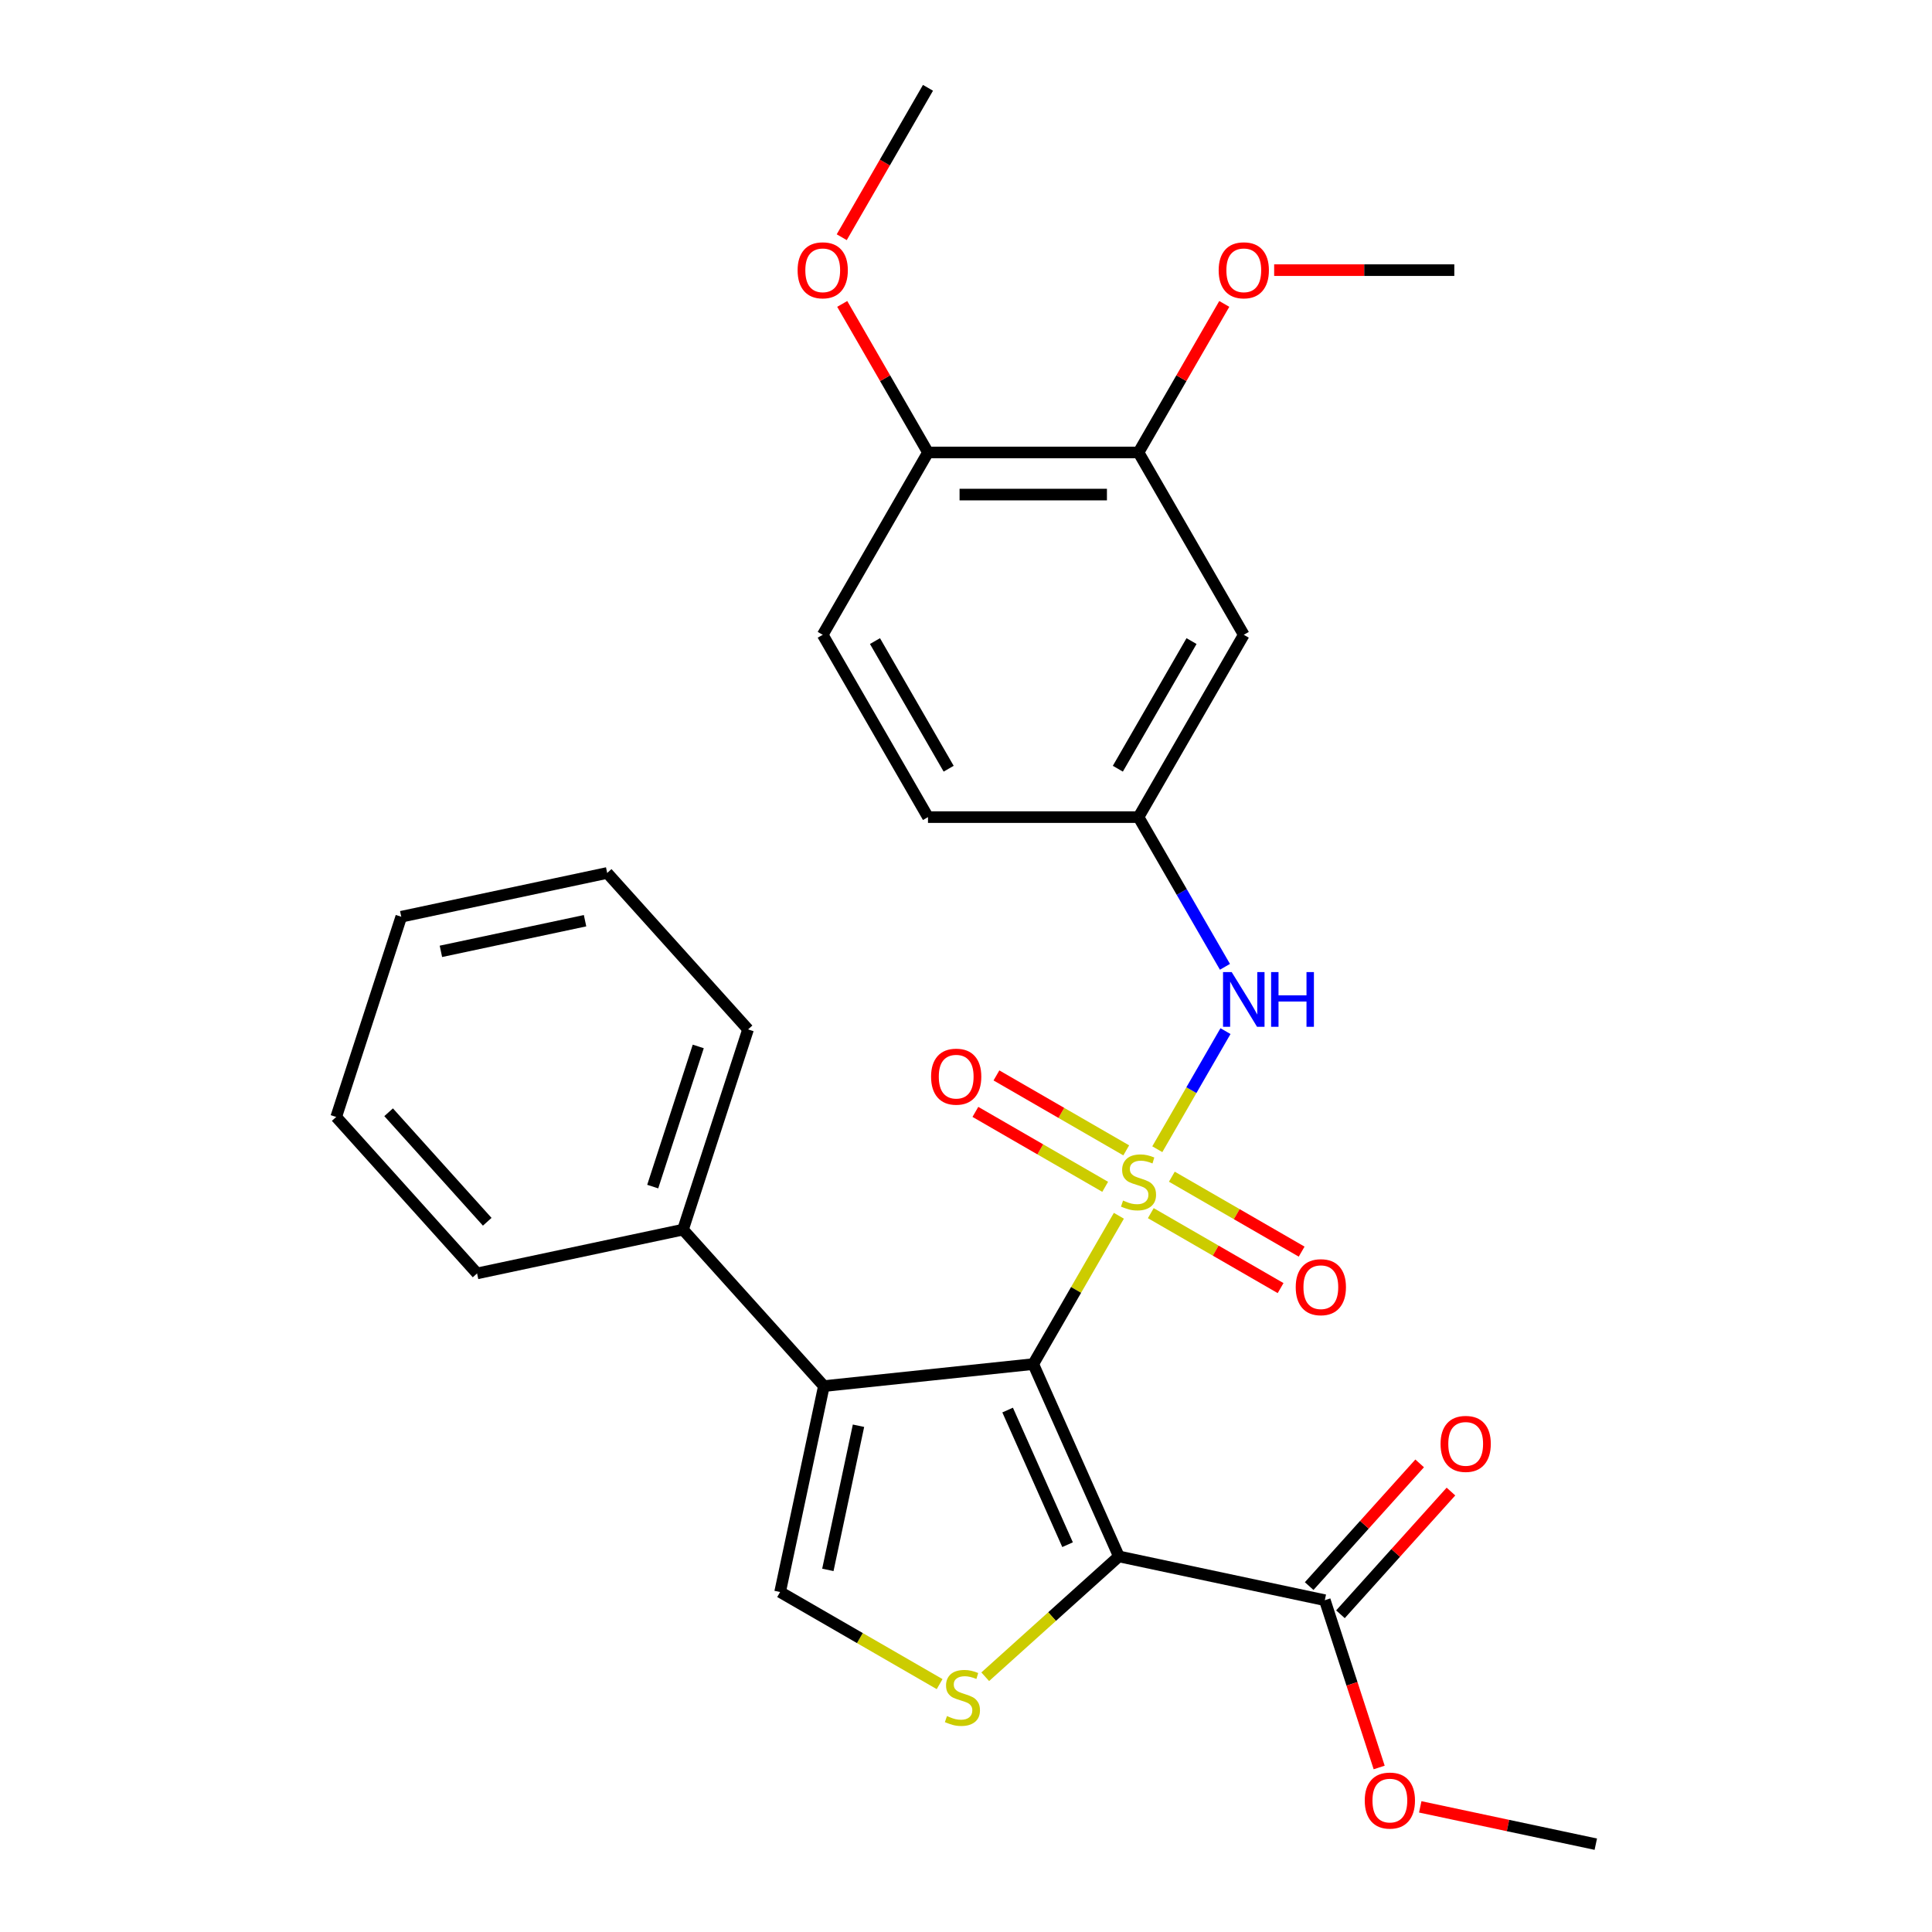 <?xml version='1.0' encoding='iso-8859-1'?>
<svg version='1.1' baseProfile='full'
              xmlns='http://www.w3.org/2000/svg'
                      xmlns:rdkit='http://www.rdkit.org/xml'
                      xmlns:xlink='http://www.w3.org/1999/xlink'
                  xml:space='preserve'
width='1000px' height='1000px' viewBox='0 0 1000 1000'>
<!-- END OF HEADER -->
<rect style='opacity:1.0;fill:#FFFFFF;stroke:none' width='1000' height='1000' x='0' y='0'> </rect>
<path class='bond-0' d='M 579.13,629.282 L 556.97,667.665' style='fill:none;fill-rule:evenodd;stroke:#CCCC00;stroke-width:6px;stroke-linecap:butt;stroke-linejoin:miter;stroke-opacity:1' />
<path class='bond-0' d='M 556.97,667.665 L 534.809,706.048' style='fill:none;fill-rule:evenodd;stroke:#000000;stroke-width:6px;stroke-linecap:butt;stroke-linejoin:miter;stroke-opacity:1' />
<path class='bond-5' d='M 599.019,594.833 L 616.665,564.269' style='fill:none;fill-rule:evenodd;stroke:#CCCC00;stroke-width:6px;stroke-linecap:butt;stroke-linejoin:miter;stroke-opacity:1' />
<path class='bond-5' d='M 616.665,564.269 L 634.312,533.705' style='fill:none;fill-rule:evenodd;stroke:#0000FF;stroke-width:6px;stroke-linecap:butt;stroke-linejoin:miter;stroke-opacity:1' />
<path class='bond-7' d='M 582.938,595.425 L 549.347,576.031' style='fill:none;fill-rule:evenodd;stroke:#CCCC00;stroke-width:6px;stroke-linecap:butt;stroke-linejoin:miter;stroke-opacity:1' />
<path class='bond-7' d='M 549.347,576.031 L 515.756,556.637' style='fill:none;fill-rule:evenodd;stroke:#FF0000;stroke-width:6px;stroke-linecap:butt;stroke-linejoin:miter;stroke-opacity:1' />
<path class='bond-7' d='M 572.042,614.3 L 538.45,594.906' style='fill:none;fill-rule:evenodd;stroke:#CCCC00;stroke-width:6px;stroke-linecap:butt;stroke-linejoin:miter;stroke-opacity:1' />
<path class='bond-7' d='M 538.45,594.906 L 504.859,575.512' style='fill:none;fill-rule:evenodd;stroke:#FF0000;stroke-width:6px;stroke-linecap:butt;stroke-linejoin:miter;stroke-opacity:1' />
<path class='bond-8' d='M 595.65,627.93 L 629.241,647.324' style='fill:none;fill-rule:evenodd;stroke:#CCCC00;stroke-width:6px;stroke-linecap:butt;stroke-linejoin:miter;stroke-opacity:1' />
<path class='bond-8' d='M 629.241,647.324 L 662.833,666.718' style='fill:none;fill-rule:evenodd;stroke:#FF0000;stroke-width:6px;stroke-linecap:butt;stroke-linejoin:miter;stroke-opacity:1' />
<path class='bond-8' d='M 606.547,609.056 L 640.138,628.45' style='fill:none;fill-rule:evenodd;stroke:#CCCC00;stroke-width:6px;stroke-linecap:butt;stroke-linejoin:miter;stroke-opacity:1' />
<path class='bond-8' d='M 640.138,628.45 L 673.73,647.844' style='fill:none;fill-rule:evenodd;stroke:#FF0000;stroke-width:6px;stroke-linecap:butt;stroke-linejoin:miter;stroke-opacity:1' />
<path class='bond-1' d='M 534.809,706.048 L 579.131,805.597' style='fill:none;fill-rule:evenodd;stroke:#000000;stroke-width:6px;stroke-linecap:butt;stroke-linejoin:miter;stroke-opacity:1' />
<path class='bond-1' d='M 521.548,729.845 L 552.573,799.529' style='fill:none;fill-rule:evenodd;stroke:#000000;stroke-width:6px;stroke-linecap:butt;stroke-linejoin:miter;stroke-opacity:1' />
<path class='bond-2' d='M 534.809,706.048 L 426.437,717.439' style='fill:none;fill-rule:evenodd;stroke:#000000;stroke-width:6px;stroke-linecap:butt;stroke-linejoin:miter;stroke-opacity:1' />
<path class='bond-3' d='M 579.131,805.597 L 544.543,836.74' style='fill:none;fill-rule:evenodd;stroke:#000000;stroke-width:6px;stroke-linecap:butt;stroke-linejoin:miter;stroke-opacity:1' />
<path class='bond-3' d='M 544.543,836.74 L 509.955,867.883' style='fill:none;fill-rule:evenodd;stroke:#CCCC00;stroke-width:6px;stroke-linecap:butt;stroke-linejoin:miter;stroke-opacity:1' />
<path class='bond-6' d='M 579.131,805.597 L 685.72,828.253' style='fill:none;fill-rule:evenodd;stroke:#000000;stroke-width:6px;stroke-linecap:butt;stroke-linejoin:miter;stroke-opacity:1' />
<path class='bond-4' d='M 426.437,717.439 L 403.781,824.027' style='fill:none;fill-rule:evenodd;stroke:#000000;stroke-width:6px;stroke-linecap:butt;stroke-linejoin:miter;stroke-opacity:1' />
<path class='bond-4' d='M 444.356,737.958 L 428.497,812.57' style='fill:none;fill-rule:evenodd;stroke:#000000;stroke-width:6px;stroke-linecap:butt;stroke-linejoin:miter;stroke-opacity:1' />
<path class='bond-12' d='M 426.437,717.439 L 353.522,636.458' style='fill:none;fill-rule:evenodd;stroke:#000000;stroke-width:6px;stroke-linecap:butt;stroke-linejoin:miter;stroke-opacity:1' />
<path class='bond-28' d='M 486.347,871.697 L 445.064,847.862' style='fill:none;fill-rule:evenodd;stroke:#CCCC00;stroke-width:6px;stroke-linecap:butt;stroke-linejoin:miter;stroke-opacity:1' />
<path class='bond-28' d='M 445.064,847.862 L 403.781,824.027' style='fill:none;fill-rule:evenodd;stroke:#000000;stroke-width:6px;stroke-linecap:butt;stroke-linejoin:miter;stroke-opacity:1' />
<path class='bond-11' d='M 634.031,500.423 L 611.663,461.68' style='fill:none;fill-rule:evenodd;stroke:#0000FF;stroke-width:6px;stroke-linecap:butt;stroke-linejoin:miter;stroke-opacity:1' />
<path class='bond-11' d='M 611.663,461.68 L 589.294,422.937' style='fill:none;fill-rule:evenodd;stroke:#000000;stroke-width:6px;stroke-linecap:butt;stroke-linejoin:miter;stroke-opacity:1' />
<path class='bond-14' d='M 693.818,835.545 L 722.413,803.786' style='fill:none;fill-rule:evenodd;stroke:#000000;stroke-width:6px;stroke-linecap:butt;stroke-linejoin:miter;stroke-opacity:1' />
<path class='bond-14' d='M 722.413,803.786 L 751.009,772.028' style='fill:none;fill-rule:evenodd;stroke:#FF0000;stroke-width:6px;stroke-linecap:butt;stroke-linejoin:miter;stroke-opacity:1' />
<path class='bond-14' d='M 677.622,820.962 L 706.217,789.203' style='fill:none;fill-rule:evenodd;stroke:#000000;stroke-width:6px;stroke-linecap:butt;stroke-linejoin:miter;stroke-opacity:1' />
<path class='bond-14' d='M 706.217,789.203 L 734.812,757.445' style='fill:none;fill-rule:evenodd;stroke:#FF0000;stroke-width:6px;stroke-linecap:butt;stroke-linejoin:miter;stroke-opacity:1' />
<path class='bond-16' d='M 685.72,828.253 L 699.788,871.549' style='fill:none;fill-rule:evenodd;stroke:#000000;stroke-width:6px;stroke-linecap:butt;stroke-linejoin:miter;stroke-opacity:1' />
<path class='bond-16' d='M 699.788,871.549 L 713.855,914.845' style='fill:none;fill-rule:evenodd;stroke:#FF0000;stroke-width:6px;stroke-linecap:butt;stroke-linejoin:miter;stroke-opacity:1' />
<path class='bond-9' d='M 643.779,328.566 L 589.294,422.937' style='fill:none;fill-rule:evenodd;stroke:#000000;stroke-width:6px;stroke-linecap:butt;stroke-linejoin:miter;stroke-opacity:1' />
<path class='bond-9' d='M 616.732,331.825 L 578.593,397.884' style='fill:none;fill-rule:evenodd;stroke:#000000;stroke-width:6px;stroke-linecap:butt;stroke-linejoin:miter;stroke-opacity:1' />
<path class='bond-10' d='M 643.779,328.566 L 589.294,234.196' style='fill:none;fill-rule:evenodd;stroke:#000000;stroke-width:6px;stroke-linecap:butt;stroke-linejoin:miter;stroke-opacity:1' />
<path class='bond-18' d='M 589.294,234.196 L 611.489,195.752' style='fill:none;fill-rule:evenodd;stroke:#000000;stroke-width:6px;stroke-linecap:butt;stroke-linejoin:miter;stroke-opacity:1' />
<path class='bond-18' d='M 611.489,195.752 L 633.685,157.309' style='fill:none;fill-rule:evenodd;stroke:#FF0000;stroke-width:6px;stroke-linecap:butt;stroke-linejoin:miter;stroke-opacity:1' />
<path class='bond-29' d='M 589.294,234.196 L 480.325,234.196' style='fill:none;fill-rule:evenodd;stroke:#000000;stroke-width:6px;stroke-linecap:butt;stroke-linejoin:miter;stroke-opacity:1' />
<path class='bond-29' d='M 572.949,255.99 L 496.67,255.99' style='fill:none;fill-rule:evenodd;stroke:#000000;stroke-width:6px;stroke-linecap:butt;stroke-linejoin:miter;stroke-opacity:1' />
<path class='bond-17' d='M 589.294,422.937 L 480.325,422.937' style='fill:none;fill-rule:evenodd;stroke:#000000;stroke-width:6px;stroke-linecap:butt;stroke-linejoin:miter;stroke-opacity:1' />
<path class='bond-20' d='M 353.522,636.458 L 387.195,532.822' style='fill:none;fill-rule:evenodd;stroke:#000000;stroke-width:6px;stroke-linecap:butt;stroke-linejoin:miter;stroke-opacity:1' />
<path class='bond-20' d='M 337.845,614.178 L 361.417,541.633' style='fill:none;fill-rule:evenodd;stroke:#000000;stroke-width:6px;stroke-linecap:butt;stroke-linejoin:miter;stroke-opacity:1' />
<path class='bond-21' d='M 353.522,636.458 L 246.933,659.114' style='fill:none;fill-rule:evenodd;stroke:#000000;stroke-width:6px;stroke-linecap:butt;stroke-linejoin:miter;stroke-opacity:1' />
<path class='bond-13' d='M 480.325,234.196 L 425.84,328.566' style='fill:none;fill-rule:evenodd;stroke:#000000;stroke-width:6px;stroke-linecap:butt;stroke-linejoin:miter;stroke-opacity:1' />
<path class='bond-19' d='M 480.325,234.196 L 458.129,195.752' style='fill:none;fill-rule:evenodd;stroke:#000000;stroke-width:6px;stroke-linecap:butt;stroke-linejoin:miter;stroke-opacity:1' />
<path class='bond-19' d='M 458.129,195.752 L 435.934,157.309' style='fill:none;fill-rule:evenodd;stroke:#FF0000;stroke-width:6px;stroke-linecap:butt;stroke-linejoin:miter;stroke-opacity:1' />
<path class='bond-15' d='M 425.84,328.566 L 480.325,422.937' style='fill:none;fill-rule:evenodd;stroke:#000000;stroke-width:6px;stroke-linecap:butt;stroke-linejoin:miter;stroke-opacity:1' />
<path class='bond-15' d='M 452.887,331.825 L 491.026,397.884' style='fill:none;fill-rule:evenodd;stroke:#000000;stroke-width:6px;stroke-linecap:butt;stroke-linejoin:miter;stroke-opacity:1' />
<path class='bond-22' d='M 735.118,935.232 L 780.55,944.889' style='fill:none;fill-rule:evenodd;stroke:#FF0000;stroke-width:6px;stroke-linecap:butt;stroke-linejoin:miter;stroke-opacity:1' />
<path class='bond-22' d='M 780.55,944.889 L 825.982,954.545' style='fill:none;fill-rule:evenodd;stroke:#000000;stroke-width:6px;stroke-linecap:butt;stroke-linejoin:miter;stroke-opacity:1' />
<path class='bond-23' d='M 659.503,139.825 L 706.126,139.825' style='fill:none;fill-rule:evenodd;stroke:#FF0000;stroke-width:6px;stroke-linecap:butt;stroke-linejoin:miter;stroke-opacity:1' />
<path class='bond-23' d='M 706.126,139.825 L 752.749,139.825' style='fill:none;fill-rule:evenodd;stroke:#000000;stroke-width:6px;stroke-linecap:butt;stroke-linejoin:miter;stroke-opacity:1' />
<path class='bond-24' d='M 435.68,122.781 L 458.002,84.118' style='fill:none;fill-rule:evenodd;stroke:#FF0000;stroke-width:6px;stroke-linecap:butt;stroke-linejoin:miter;stroke-opacity:1' />
<path class='bond-24' d='M 458.002,84.118 L 480.325,45.455' style='fill:none;fill-rule:evenodd;stroke:#000000;stroke-width:6px;stroke-linecap:butt;stroke-linejoin:miter;stroke-opacity:1' />
<path class='bond-26' d='M 387.195,532.822 L 314.28,451.842' style='fill:none;fill-rule:evenodd;stroke:#000000;stroke-width:6px;stroke-linecap:butt;stroke-linejoin:miter;stroke-opacity:1' />
<path class='bond-25' d='M 246.933,659.114 L 174.018,578.134' style='fill:none;fill-rule:evenodd;stroke:#000000;stroke-width:6px;stroke-linecap:butt;stroke-linejoin:miter;stroke-opacity:1' />
<path class='bond-25' d='M 252.192,632.384 L 201.152,575.698' style='fill:none;fill-rule:evenodd;stroke:#000000;stroke-width:6px;stroke-linecap:butt;stroke-linejoin:miter;stroke-opacity:1' />
<path class='bond-27' d='M 174.018,578.134 L 207.692,474.498' style='fill:none;fill-rule:evenodd;stroke:#000000;stroke-width:6px;stroke-linecap:butt;stroke-linejoin:miter;stroke-opacity:1' />
<path class='bond-30' d='M 314.28,451.842 L 207.692,474.498' style='fill:none;fill-rule:evenodd;stroke:#000000;stroke-width:6px;stroke-linecap:butt;stroke-linejoin:miter;stroke-opacity:1' />
<path class='bond-30' d='M 302.823,476.558 L 228.211,492.417' style='fill:none;fill-rule:evenodd;stroke:#000000;stroke-width:6px;stroke-linecap:butt;stroke-linejoin:miter;stroke-opacity:1' />
<path  class='atom-0' d='M 581.294 621.398
Q 581.614 621.518, 582.934 622.078
Q 584.254 622.638, 585.694 622.998
Q 587.174 623.318, 588.614 623.318
Q 591.294 623.318, 592.854 622.038
Q 594.414 620.718, 594.414 618.438
Q 594.414 616.878, 593.614 615.918
Q 592.854 614.958, 591.654 614.438
Q 590.454 613.918, 588.454 613.318
Q 585.934 612.558, 584.414 611.838
Q 582.934 611.118, 581.854 609.598
Q 580.814 608.078, 580.814 605.518
Q 580.814 601.958, 583.214 599.758
Q 585.654 597.558, 590.454 597.558
Q 593.734 597.558, 597.454 599.118
L 596.534 602.198
Q 593.134 600.798, 590.574 600.798
Q 587.814 600.798, 586.294 601.958
Q 584.774 603.078, 584.814 605.038
Q 584.814 606.558, 585.574 607.478
Q 586.374 608.398, 587.494 608.918
Q 588.654 609.438, 590.574 610.038
Q 593.134 610.838, 594.654 611.638
Q 596.174 612.438, 597.254 614.078
Q 598.374 615.678, 598.374 618.438
Q 598.374 622.358, 595.734 624.478
Q 593.134 626.558, 588.774 626.558
Q 586.254 626.558, 584.334 625.998
Q 582.454 625.478, 580.214 624.558
L 581.294 621.398
' fill='#CCCC00'/>
<path  class='atom-4' d='M 490.151 888.232
Q 490.471 888.352, 491.791 888.912
Q 493.111 889.472, 494.551 889.832
Q 496.031 890.152, 497.471 890.152
Q 500.151 890.152, 501.711 888.872
Q 503.271 887.552, 503.271 885.272
Q 503.271 883.712, 502.471 882.752
Q 501.711 881.792, 500.511 881.272
Q 499.311 880.752, 497.311 880.152
Q 494.791 879.392, 493.271 878.672
Q 491.791 877.952, 490.711 876.432
Q 489.671 874.912, 489.671 872.352
Q 489.671 868.792, 492.071 866.592
Q 494.511 864.392, 499.311 864.392
Q 502.591 864.392, 506.311 865.952
L 505.391 869.032
Q 501.991 867.632, 499.431 867.632
Q 496.671 867.632, 495.151 868.792
Q 493.631 869.912, 493.671 871.872
Q 493.671 873.392, 494.431 874.312
Q 495.231 875.232, 496.351 875.752
Q 497.511 876.272, 499.431 876.872
Q 501.991 877.672, 503.511 878.472
Q 505.031 879.272, 506.111 880.912
Q 507.231 882.512, 507.231 885.272
Q 507.231 889.192, 504.591 891.312
Q 501.991 893.392, 497.631 893.392
Q 495.111 893.392, 493.191 892.832
Q 491.311 892.312, 489.071 891.392
L 490.151 888.232
' fill='#CCCC00'/>
<path  class='atom-6' d='M 637.519 503.147
L 646.799 518.147
Q 647.719 519.627, 649.199 522.307
Q 650.679 524.987, 650.759 525.147
L 650.759 503.147
L 654.519 503.147
L 654.519 531.467
L 650.639 531.467
L 640.679 515.067
Q 639.519 513.147, 638.279 510.947
Q 637.079 508.747, 636.719 508.067
L 636.719 531.467
L 633.039 531.467
L 633.039 503.147
L 637.519 503.147
' fill='#0000FF'/>
<path  class='atom-6' d='M 657.919 503.147
L 661.759 503.147
L 661.759 515.187
L 676.239 515.187
L 676.239 503.147
L 680.079 503.147
L 680.079 531.467
L 676.239 531.467
L 676.239 518.387
L 661.759 518.387
L 661.759 531.467
L 657.919 531.467
L 657.919 503.147
' fill='#0000FF'/>
<path  class='atom-8' d='M 481.924 557.273
Q 481.924 550.473, 485.284 546.673
Q 488.644 542.873, 494.924 542.873
Q 501.204 542.873, 504.564 546.673
Q 507.924 550.473, 507.924 557.273
Q 507.924 564.153, 504.524 568.073
Q 501.124 571.953, 494.924 571.953
Q 488.684 571.953, 485.284 568.073
Q 481.924 564.193, 481.924 557.273
M 494.924 568.753
Q 499.244 568.753, 501.564 565.873
Q 503.924 562.953, 503.924 557.273
Q 503.924 551.713, 501.564 548.913
Q 499.244 546.073, 494.924 546.073
Q 490.604 546.073, 488.244 548.873
Q 485.924 551.673, 485.924 557.273
Q 485.924 562.993, 488.244 565.873
Q 490.604 568.753, 494.924 568.753
' fill='#FF0000'/>
<path  class='atom-9' d='M 670.665 666.243
Q 670.665 659.443, 674.025 655.643
Q 677.385 651.843, 683.665 651.843
Q 689.945 651.843, 693.305 655.643
Q 696.665 659.443, 696.665 666.243
Q 696.665 673.123, 693.265 677.043
Q 689.865 680.923, 683.665 680.923
Q 677.425 680.923, 674.025 677.043
Q 670.665 673.163, 670.665 666.243
M 683.665 677.723
Q 687.985 677.723, 690.305 674.843
Q 692.665 671.923, 692.665 666.243
Q 692.665 660.683, 690.305 657.883
Q 687.985 655.043, 683.665 655.043
Q 679.345 655.043, 676.985 657.843
Q 674.665 660.643, 674.665 666.243
Q 674.665 671.963, 676.985 674.843
Q 679.345 677.723, 683.665 677.723
' fill='#FF0000'/>
<path  class='atom-15' d='M 745.635 747.353
Q 745.635 740.553, 748.995 736.753
Q 752.355 732.953, 758.635 732.953
Q 764.915 732.953, 768.275 736.753
Q 771.635 740.553, 771.635 747.353
Q 771.635 754.233, 768.235 758.153
Q 764.835 762.033, 758.635 762.033
Q 752.395 762.033, 748.995 758.153
Q 745.635 754.273, 745.635 747.353
M 758.635 758.833
Q 762.955 758.833, 765.275 755.953
Q 767.635 753.033, 767.635 747.353
Q 767.635 741.793, 765.275 738.993
Q 762.955 736.153, 758.635 736.153
Q 754.315 736.153, 751.955 738.953
Q 749.635 741.753, 749.635 747.353
Q 749.635 753.073, 751.955 755.953
Q 754.315 758.833, 758.635 758.833
' fill='#FF0000'/>
<path  class='atom-17' d='M 706.393 931.969
Q 706.393 925.169, 709.753 921.369
Q 713.113 917.569, 719.393 917.569
Q 725.673 917.569, 729.033 921.369
Q 732.393 925.169, 732.393 931.969
Q 732.393 938.849, 728.993 942.769
Q 725.593 946.649, 719.393 946.649
Q 713.153 946.649, 709.753 942.769
Q 706.393 938.889, 706.393 931.969
M 719.393 943.449
Q 723.713 943.449, 726.033 940.569
Q 728.393 937.649, 728.393 931.969
Q 728.393 926.409, 726.033 923.609
Q 723.713 920.769, 719.393 920.769
Q 715.073 920.769, 712.713 923.569
Q 710.393 926.369, 710.393 931.969
Q 710.393 937.689, 712.713 940.569
Q 715.073 943.449, 719.393 943.449
' fill='#FF0000'/>
<path  class='atom-19' d='M 630.779 139.905
Q 630.779 133.105, 634.139 129.305
Q 637.499 125.505, 643.779 125.505
Q 650.059 125.505, 653.419 129.305
Q 656.779 133.105, 656.779 139.905
Q 656.779 146.785, 653.379 150.705
Q 649.979 154.585, 643.779 154.585
Q 637.539 154.585, 634.139 150.705
Q 630.779 146.825, 630.779 139.905
M 643.779 151.385
Q 648.099 151.385, 650.419 148.505
Q 652.779 145.585, 652.779 139.905
Q 652.779 134.345, 650.419 131.545
Q 648.099 128.705, 643.779 128.705
Q 639.459 128.705, 637.099 131.505
Q 634.779 134.305, 634.779 139.905
Q 634.779 145.625, 637.099 148.505
Q 639.459 151.385, 643.779 151.385
' fill='#FF0000'/>
<path  class='atom-20' d='M 412.84 139.905
Q 412.84 133.105, 416.2 129.305
Q 419.56 125.505, 425.84 125.505
Q 432.12 125.505, 435.48 129.305
Q 438.84 133.105, 438.84 139.905
Q 438.84 146.785, 435.44 150.705
Q 432.04 154.585, 425.84 154.585
Q 419.6 154.585, 416.2 150.705
Q 412.84 146.825, 412.84 139.905
M 425.84 151.385
Q 430.16 151.385, 432.48 148.505
Q 434.84 145.585, 434.84 139.905
Q 434.84 134.345, 432.48 131.545
Q 430.16 128.705, 425.84 128.705
Q 421.52 128.705, 419.16 131.505
Q 416.84 134.305, 416.84 139.905
Q 416.84 145.625, 419.16 148.505
Q 421.52 151.385, 425.84 151.385
' fill='#FF0000'/>
</svg>
